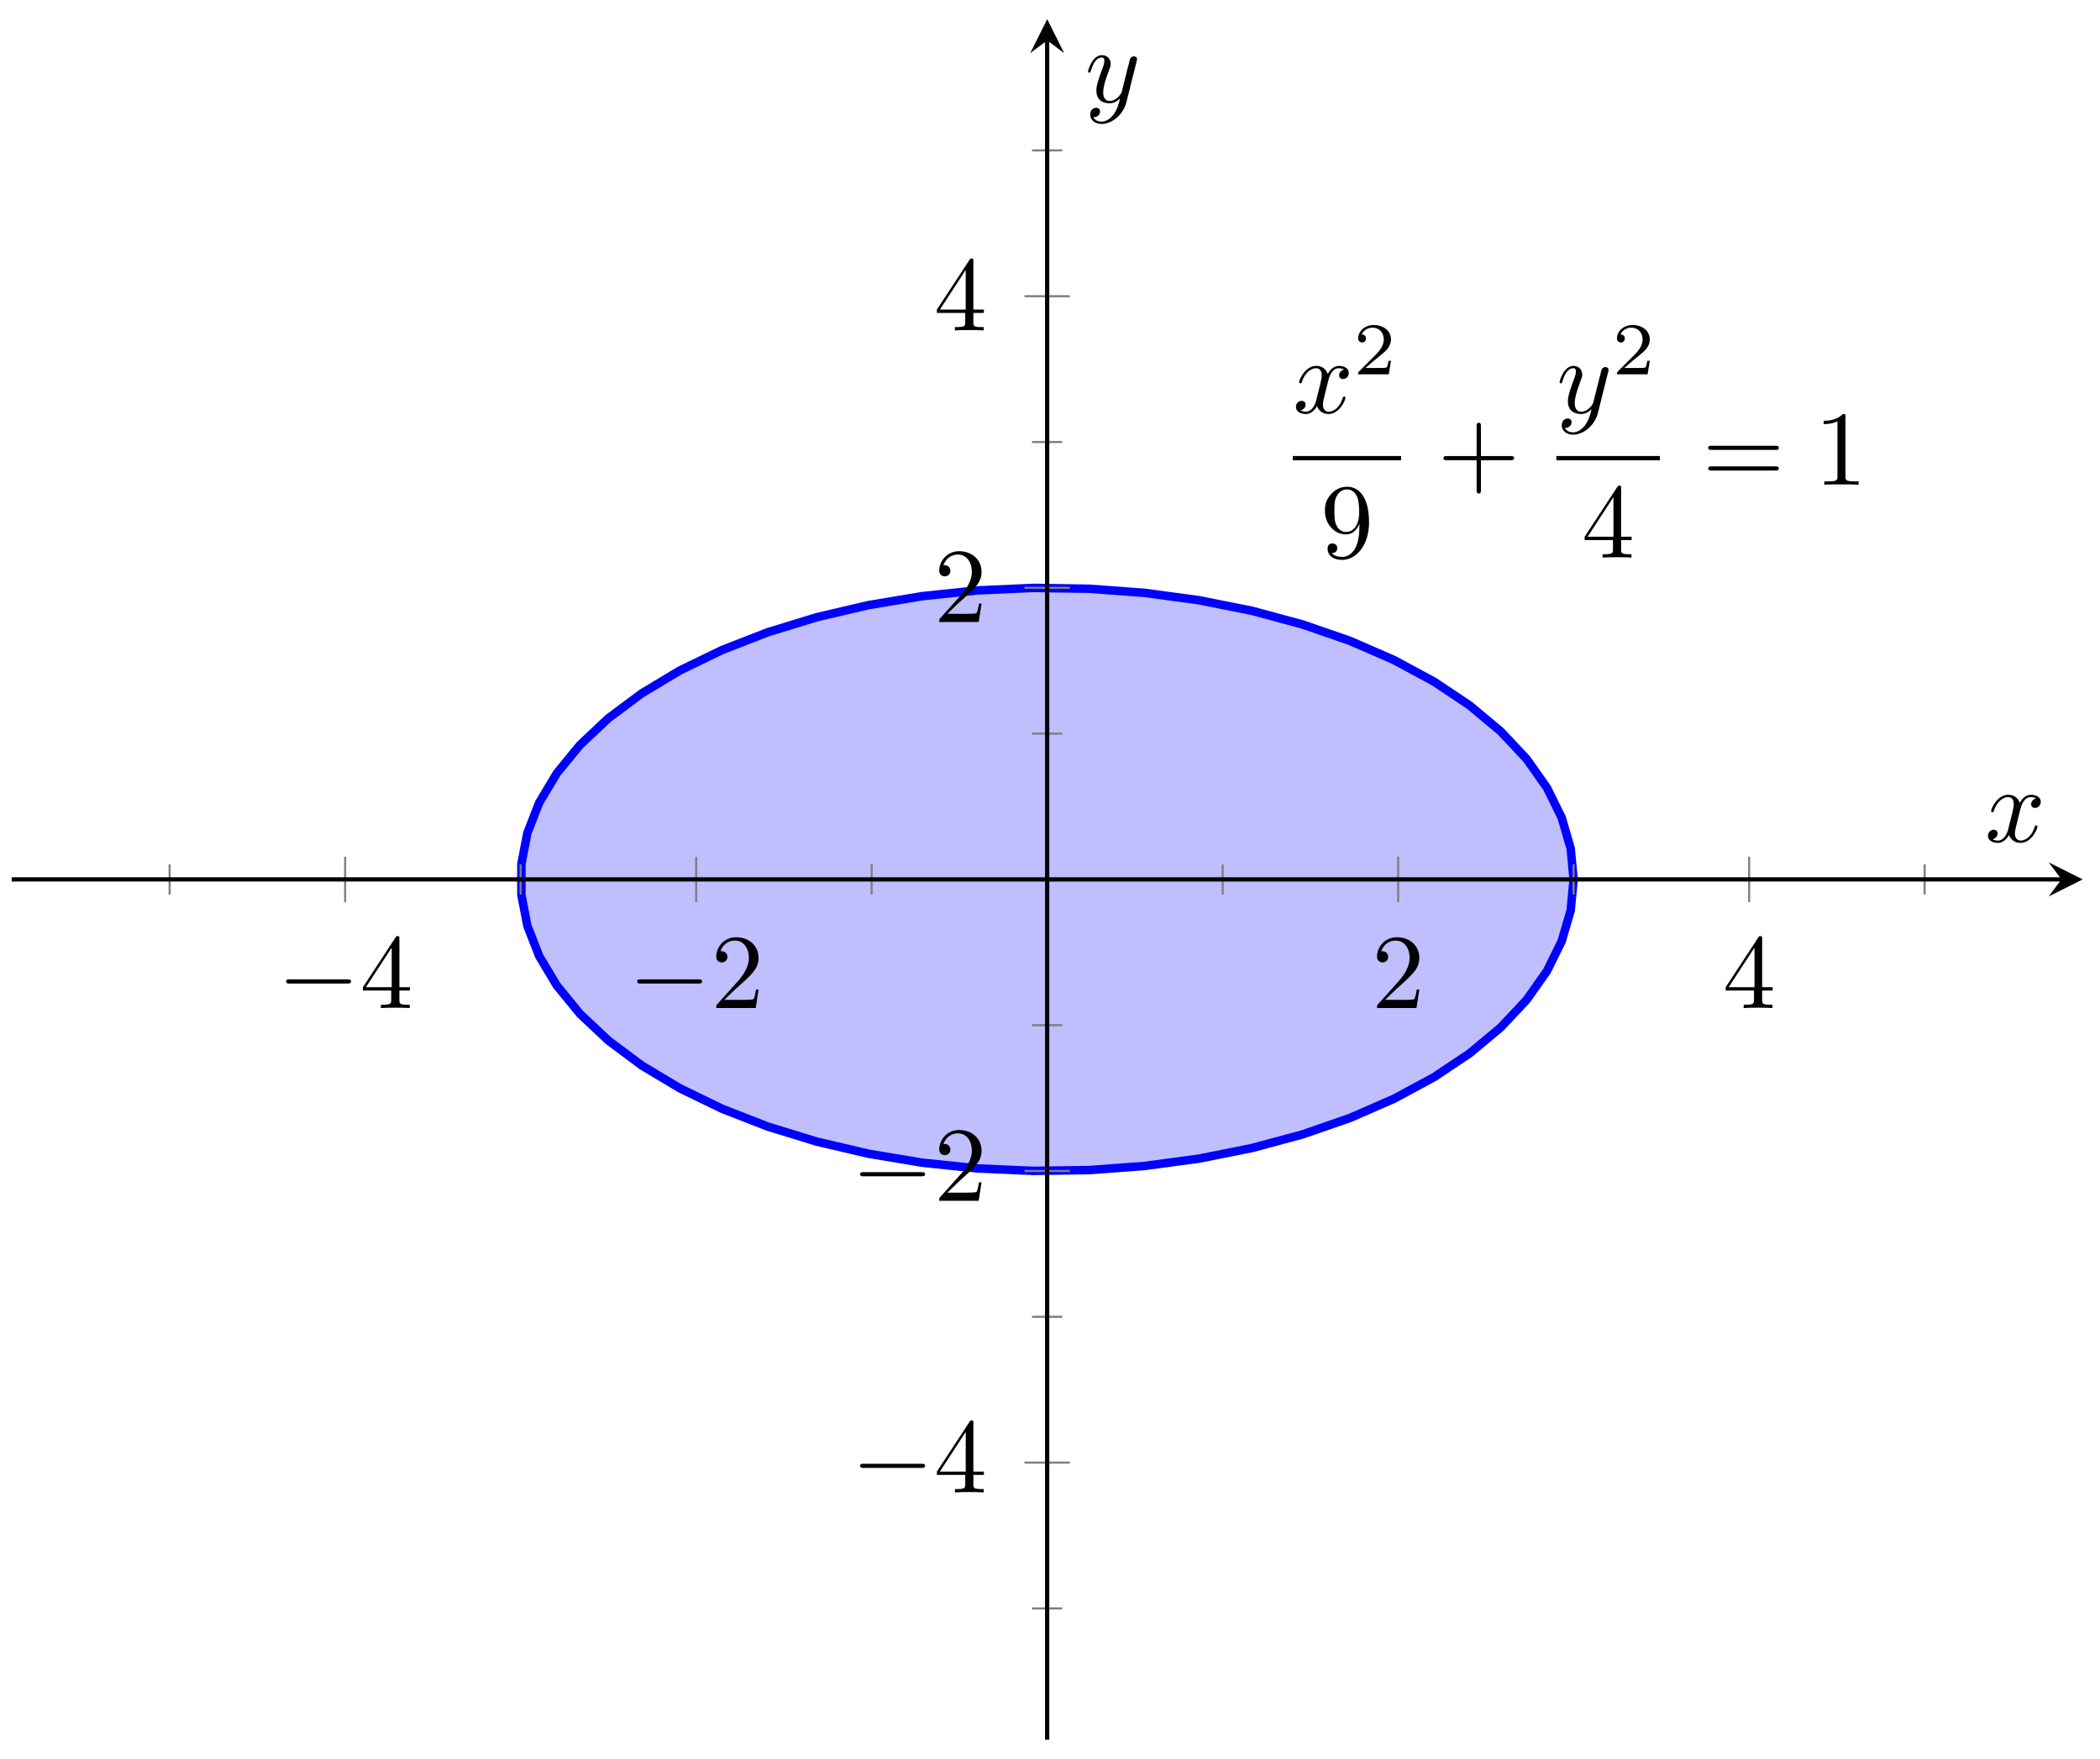 <?xml version="1.0" encoding="UTF-8"?>
<svg xmlns="http://www.w3.org/2000/svg" xmlns:xlink="http://www.w3.org/1999/xlink" width="197pt" height="165pt" viewBox="0 0 197 165" version="1.1">
<defs>
<g>
<symbol overflow="visible" id="glyph0-0">
<path style="stroke:none;" d=""/>
</symbol>
<symbol overflow="visible" id="glyph0-1">
<path style="stroke:none;" d="M 3.328 -3.016 C 3.391 -3.266 3.625 -4.188 4.312 -4.188 C 4.359 -4.188 4.609 -4.188 4.812 -4.062 C 4.531 -4 4.344 -3.766 4.344 -3.516 C 4.344 -3.359 4.453 -3.172 4.719 -3.172 C 4.938 -3.172 5.25 -3.344 5.25 -3.75 C 5.25 -4.266 4.672 -4.406 4.328 -4.406 C 3.75 -4.406 3.406 -3.875 3.281 -3.656 C 3.031 -4.312 2.5 -4.406 2.203 -4.406 C 1.172 -4.406 0.594 -3.125 0.594 -2.875 C 0.594 -2.766 0.703 -2.766 0.719 -2.766 C 0.797 -2.766 0.828 -2.797 0.844 -2.875 C 1.188 -3.938 1.844 -4.188 2.188 -4.188 C 2.375 -4.188 2.719 -4.094 2.719 -3.516 C 2.719 -3.203 2.547 -2.547 2.188 -1.141 C 2.031 -0.531 1.672 -0.109 1.234 -0.109 C 1.172 -0.109 0.953 -0.109 0.734 -0.234 C 0.984 -0.297 1.203 -0.5 1.203 -0.781 C 1.203 -1.047 0.984 -1.125 0.844 -1.125 C 0.531 -1.125 0.297 -0.875 0.297 -0.547 C 0.297 -0.094 0.781 0.109 1.219 0.109 C 1.891 0.109 2.25 -0.594 2.266 -0.641 C 2.391 -0.281 2.75 0.109 3.344 0.109 C 4.375 0.109 4.938 -1.172 4.938 -1.422 C 4.938 -1.531 4.859 -1.531 4.828 -1.531 C 4.734 -1.531 4.719 -1.484 4.688 -1.422 C 4.359 -0.344 3.688 -0.109 3.375 -0.109 C 2.984 -0.109 2.828 -0.422 2.828 -0.766 C 2.828 -0.984 2.875 -1.203 2.984 -1.641 Z M 3.328 -3.016 "/>
</symbol>
<symbol overflow="visible" id="glyph0-2">
<path style="stroke:none;" d="M 4.844 -3.797 C 4.891 -3.938 4.891 -3.953 4.891 -4.031 C 4.891 -4.203 4.75 -4.297 4.594 -4.297 C 4.5 -4.297 4.344 -4.234 4.25 -4.094 C 4.234 -4.031 4.141 -3.734 4.109 -3.547 C 4.031 -3.297 3.969 -3.016 3.906 -2.75 L 3.453 -0.953 C 3.422 -0.812 2.984 -0.109 2.328 -0.109 C 1.828 -0.109 1.719 -0.547 1.719 -0.922 C 1.719 -1.375 1.891 -2 2.219 -2.875 C 2.375 -3.281 2.422 -3.391 2.422 -3.594 C 2.422 -4.031 2.109 -4.406 1.609 -4.406 C 0.656 -4.406 0.297 -2.953 0.297 -2.875 C 0.297 -2.766 0.391 -2.766 0.406 -2.766 C 0.516 -2.766 0.516 -2.797 0.562 -2.953 C 0.844 -3.891 1.234 -4.188 1.578 -4.188 C 1.656 -4.188 1.828 -4.188 1.828 -3.875 C 1.828 -3.625 1.719 -3.359 1.656 -3.172 C 1.25 -2.109 1.078 -1.547 1.078 -1.078 C 1.078 -0.188 1.703 0.109 2.297 0.109 C 2.688 0.109 3.016 -0.062 3.297 -0.344 C 3.172 0.172 3.047 0.672 2.656 1.203 C 2.391 1.531 2.016 1.828 1.562 1.828 C 1.422 1.828 0.969 1.797 0.797 1.406 C 0.953 1.406 1.094 1.406 1.219 1.281 C 1.328 1.203 1.422 1.062 1.422 0.875 C 1.422 0.562 1.156 0.531 1.062 0.531 C 0.828 0.531 0.5 0.688 0.5 1.172 C 0.5 1.672 0.938 2.047 1.562 2.047 C 2.578 2.047 3.609 1.141 3.891 0.016 Z M 4.844 -3.797 "/>
</symbol>
<symbol overflow="visible" id="glyph1-0">
<path style="stroke:none;" d=""/>
</symbol>
<symbol overflow="visible" id="glyph1-1">
<path style="stroke:none;" d="M 3.516 -1.266 L 3.281 -1.266 C 3.266 -1.109 3.188 -0.703 3.094 -0.641 C 3.047 -0.594 2.516 -0.594 2.406 -0.594 L 1.125 -0.594 C 1.859 -1.234 2.109 -1.438 2.516 -1.766 C 3.031 -2.172 3.516 -2.609 3.516 -3.266 C 3.516 -4.109 2.781 -4.625 1.891 -4.625 C 1.031 -4.625 0.438 -4.016 0.438 -3.375 C 0.438 -3.031 0.734 -2.984 0.812 -2.984 C 0.969 -2.984 1.172 -3.109 1.172 -3.359 C 1.172 -3.484 1.125 -3.734 0.766 -3.734 C 0.984 -4.219 1.453 -4.375 1.781 -4.375 C 2.484 -4.375 2.844 -3.828 2.844 -3.266 C 2.844 -2.656 2.406 -2.188 2.188 -1.938 L 0.516 -0.266 C 0.438 -0.203 0.438 -0.188 0.438 0 L 3.312 0 Z M 3.516 -1.266 "/>
</symbol>
<symbol overflow="visible" id="glyph2-0">
<path style="stroke:none;" d=""/>
</symbol>
<symbol overflow="visible" id="glyph2-1">
<path style="stroke:none;" d="M 3.656 -3.172 L 3.656 -2.844 C 3.656 -0.516 2.625 -0.062 2.047 -0.062 C 1.875 -0.062 1.328 -0.078 1.062 -0.422 C 1.5 -0.422 1.578 -0.703 1.578 -0.875 C 1.578 -1.188 1.344 -1.328 1.125 -1.328 C 0.969 -1.328 0.672 -1.25 0.672 -0.859 C 0.672 -0.188 1.203 0.219 2.047 0.219 C 3.344 0.219 4.562 -1.141 4.562 -3.281 C 4.562 -5.969 3.406 -6.641 2.516 -6.641 C 1.969 -6.641 1.484 -6.453 1.062 -6.016 C 0.641 -5.562 0.422 -5.141 0.422 -4.391 C 0.422 -3.156 1.297 -2.172 2.406 -2.172 C 3.016 -2.172 3.422 -2.594 3.656 -3.172 Z M 2.422 -2.406 C 2.266 -2.406 1.797 -2.406 1.5 -3.031 C 1.312 -3.406 1.312 -3.891 1.312 -4.391 C 1.312 -4.922 1.312 -5.391 1.531 -5.766 C 1.797 -6.266 2.172 -6.391 2.516 -6.391 C 2.984 -6.391 3.312 -6.047 3.484 -5.609 C 3.594 -5.281 3.641 -4.656 3.641 -4.203 C 3.641 -3.375 3.297 -2.406 2.422 -2.406 Z M 2.422 -2.406 "/>
</symbol>
<symbol overflow="visible" id="glyph2-2">
<path style="stroke:none;" d="M 4.078 -2.297 L 6.859 -2.297 C 7 -2.297 7.188 -2.297 7.188 -2.5 C 7.188 -2.688 7 -2.688 6.859 -2.688 L 4.078 -2.688 L 4.078 -5.484 C 4.078 -5.625 4.078 -5.812 3.875 -5.812 C 3.672 -5.812 3.672 -5.625 3.672 -5.484 L 3.672 -2.688 L 0.891 -2.688 C 0.75 -2.688 0.562 -2.688 0.562 -2.5 C 0.562 -2.297 0.75 -2.297 0.891 -2.297 L 3.672 -2.297 L 3.672 0.5 C 3.672 0.641 3.672 0.828 3.875 0.828 C 4.078 0.828 4.078 0.641 4.078 0.5 Z M 4.078 -2.297 "/>
</symbol>
<symbol overflow="visible" id="glyph2-3">
<path style="stroke:none;" d="M 2.938 -1.641 L 2.938 -0.781 C 2.938 -0.422 2.906 -0.312 2.172 -0.312 L 1.969 -0.312 L 1.969 0 C 2.375 -0.031 2.891 -0.031 3.312 -0.031 C 3.734 -0.031 4.25 -0.031 4.672 0 L 4.672 -0.312 L 4.453 -0.312 C 3.719 -0.312 3.703 -0.422 3.703 -0.781 L 3.703 -1.641 L 4.688 -1.641 L 4.688 -1.953 L 3.703 -1.953 L 3.703 -6.484 C 3.703 -6.688 3.703 -6.75 3.531 -6.75 C 3.453 -6.75 3.422 -6.75 3.344 -6.625 L 0.281 -1.953 L 0.281 -1.641 Z M 2.984 -1.953 L 0.562 -1.953 L 2.984 -5.672 Z M 2.984 -1.953 "/>
</symbol>
<symbol overflow="visible" id="glyph2-4">
<path style="stroke:none;" d="M 6.844 -3.266 C 7 -3.266 7.188 -3.266 7.188 -3.453 C 7.188 -3.656 7 -3.656 6.859 -3.656 L 0.891 -3.656 C 0.75 -3.656 0.562 -3.656 0.562 -3.453 C 0.562 -3.266 0.75 -3.266 0.891 -3.266 Z M 6.859 -1.328 C 7 -1.328 7.188 -1.328 7.188 -1.531 C 7.188 -1.719 7 -1.719 6.844 -1.719 L 0.891 -1.719 C 0.75 -1.719 0.562 -1.719 0.562 -1.531 C 0.562 -1.328 0.75 -1.328 0.891 -1.328 Z M 6.859 -1.328 "/>
</symbol>
<symbol overflow="visible" id="glyph2-5">
<path style="stroke:none;" d="M 2.938 -6.375 C 2.938 -6.625 2.938 -6.641 2.703 -6.641 C 2.078 -6 1.203 -6 0.891 -6 L 0.891 -5.688 C 1.094 -5.688 1.672 -5.688 2.188 -5.953 L 2.188 -0.781 C 2.188 -0.422 2.156 -0.312 1.266 -0.312 L 0.953 -0.312 L 0.953 0 C 1.297 -0.031 2.156 -0.031 2.562 -0.031 C 2.953 -0.031 3.828 -0.031 4.172 0 L 4.172 -0.312 L 3.859 -0.312 C 2.953 -0.312 2.938 -0.422 2.938 -0.781 Z M 2.938 -6.375 "/>
</symbol>
<symbol overflow="visible" id="glyph2-6">
<path style="stroke:none;" d="M 1.266 -0.766 L 2.328 -1.797 C 3.875 -3.172 4.469 -3.703 4.469 -4.703 C 4.469 -5.844 3.578 -6.641 2.359 -6.641 C 1.234 -6.641 0.5 -5.719 0.5 -4.828 C 0.5 -4.281 1 -4.281 1.031 -4.281 C 1.203 -4.281 1.547 -4.391 1.547 -4.812 C 1.547 -5.062 1.359 -5.328 1.016 -5.328 C 0.938 -5.328 0.922 -5.328 0.891 -5.312 C 1.109 -5.969 1.656 -6.328 2.234 -6.328 C 3.141 -6.328 3.562 -5.516 3.562 -4.703 C 3.562 -3.906 3.078 -3.125 2.516 -2.5 L 0.609 -0.375 C 0.5 -0.266 0.5 -0.234 0.5 0 L 4.203 0 L 4.469 -1.734 L 4.234 -1.734 C 4.172 -1.438 4.109 -1 4 -0.844 C 3.938 -0.766 3.281 -0.766 3.062 -0.766 Z M 1.266 -0.766 "/>
</symbol>
<symbol overflow="visible" id="glyph3-0">
<path style="stroke:none;" d=""/>
</symbol>
<symbol overflow="visible" id="glyph3-1">
<path style="stroke:none;" d="M 6.562 -2.297 C 6.734 -2.297 6.922 -2.297 6.922 -2.5 C 6.922 -2.688 6.734 -2.688 6.562 -2.688 L 1.172 -2.688 C 1 -2.688 0.828 -2.688 0.828 -2.5 C 0.828 -2.297 1 -2.297 1.172 -2.297 Z M 6.562 -2.297 "/>
</symbol>
</g>
</defs>
<g id="surface1">
<path style=" stroke:none;fill-rule:nonzero;fill:rgb(50%,50%,100%);fill-opacity:0.5;" d="M 147.629 82.492 L 145.949 75.414 L 141.012 68.816 L 133.164 63.152 L 122.934 58.805 L 111.02 56.07 L 98.238 55.141 L 85.453 56.07 L 73.539 58.805 L 63.312 63.152 L 55.461 68.816 L 50.527 75.414 L 48.844 82.492 L 50.527 89.574 L 55.461 96.172 L 63.312 101.836 L 73.539 106.184 L 85.453 108.918 L 98.238 109.848 L 111.02 108.918 L 122.934 106.184 L 133.164 101.836 L 141.012 96.172 L 145.949 89.574 L 147.629 82.492 "/>
<path style="fill:none;stroke-width:0.797;stroke-linecap:butt;stroke-linejoin:miter;stroke:rgb(0%,0%,100%);stroke-opacity:1;stroke-miterlimit:10;" d="M 146.525 80.697 L 146.248 83.603 L 145.408 86.478 L 144.026 89.287 L 142.112 91.998 L 139.686 94.58 L 136.78 97.009 L 133.425 99.251 L 129.659 101.283 L 125.526 103.08 L 121.066 104.622 L 116.339 105.896 L 111.394 106.884 L 106.285 107.576 L 101.075 107.962 L 95.821 108.04 L 90.583 107.806 L 85.415 107.267 L 80.38 106.427 L 75.537 105.294 L 70.939 103.884 L 66.639 102.212 L 62.682 100.294 L 59.116 98.154 L 55.979 95.818 L 53.311 93.306 L 51.14 90.654 L 49.487 87.892 L 48.374 85.045 L 47.816 82.15 L 47.816 79.24 L 48.374 76.346 L 49.487 73.498 L 51.14 70.736 L 53.311 68.084 L 55.979 65.576 L 59.116 63.237 L 62.682 61.1 L 66.639 59.182 L 70.939 57.506 L 75.537 56.096 L 80.38 54.963 L 85.415 54.123 L 90.583 53.584 L 95.821 53.354 L 101.075 53.428 L 106.285 53.815 L 111.394 54.506 L 116.339 55.495 L 121.07 56.768 L 125.526 58.311 L 129.659 60.112 L 133.425 62.143 L 136.78 64.385 L 139.686 66.811 L 142.112 69.393 L 144.026 72.104 L 145.408 74.912 L 146.248 77.787 L 146.525 80.697 " transform="matrix(1,0,0,-1,1.096,163.191)"/>
<g style="fill:rgb(0%,0%,0%);fill-opacity:1;">
  <use xlink:href="#glyph0-1" x="121.276" y="38.729"/>
</g>
<g style="fill:rgb(0%,0%,0%);fill-opacity:1;">
  <use xlink:href="#glyph1-1" x="126.97" y="35.113"/>
</g>
<path style="fill:none;stroke-width:0.399;stroke-linecap:butt;stroke-linejoin:miter;stroke:rgb(0%,0%,0%);stroke-opacity:1;stroke-miterlimit:10;" d="M 84.492 -144.503 L 94.656 -144.503 " transform="matrix(1,0,0,-1,36.781,-101.525)"/>
<g style="fill:rgb(0%,0%,0%);fill-opacity:1;">
  <use xlink:href="#glyph2-1" x="123.867" y="52.303"/>
</g>
<g style="fill:rgb(0%,0%,0%);fill-opacity:1;">
  <use xlink:href="#glyph2-2" x="134.849" y="45.47"/>
</g>
<g style="fill:rgb(0%,0%,0%);fill-opacity:1;">
  <use xlink:href="#glyph0-2" x="146.007" y="38.729"/>
</g>
<g style="fill:rgb(0%,0%,0%);fill-opacity:1;">
  <use xlink:href="#glyph1-1" x="151.25" y="35.113"/>
</g>
<path style="fill:none;stroke-width:0.399;stroke-linecap:butt;stroke-linejoin:miter;stroke:rgb(0%,0%,0%);stroke-opacity:1;stroke-miterlimit:10;" d="M 109.221 -144.503 L 118.932 -144.503 " transform="matrix(1,0,0,-1,36.781,-101.525)"/>
<g style="fill:rgb(0%,0%,0%);fill-opacity:1;">
  <use xlink:href="#glyph2-3" x="148.373" y="52.303"/>
</g>
<g style="fill:rgb(0%,0%,0%);fill-opacity:1;">
  <use xlink:href="#glyph2-4" x="159.683" y="45.47"/>
</g>
<g style="fill:rgb(0%,0%,0%);fill-opacity:1;">
  <use xlink:href="#glyph2-5" x="170.184" y="45.47"/>
</g>
<path style="fill:none;stroke-width:0.199;stroke-linecap:butt;stroke-linejoin:miter;stroke:rgb(50%,50%,50%);stroke-opacity:1;stroke-miterlimit:10;" d="M 14.817 79.279 L 14.817 82.111 M 47.745 79.279 L 47.745 82.111 M 80.673 79.279 L 80.673 82.111 M 113.601 79.279 L 113.601 82.111 M 146.525 79.279 L 146.525 82.111 M 179.453 79.279 L 179.453 82.111 " transform="matrix(1,0,0,-1,1.096,163.191)"/>
<path style="fill:none;stroke-width:0.199;stroke-linecap:butt;stroke-linejoin:miter;stroke:rgb(50%,50%,50%);stroke-opacity:1;stroke-miterlimit:10;" d="M 31.281 78.568 L 31.281 82.822 M 64.209 78.568 L 64.209 82.822 M 130.065 78.568 L 130.065 82.822 M 162.989 78.568 L 162.989 82.822 " transform="matrix(1,0,0,-1,1.096,163.191)"/>
<path style="fill:none;stroke-width:0.199;stroke-linecap:butt;stroke-linejoin:miter;stroke:rgb(50%,50%,50%);stroke-opacity:1;stroke-miterlimit:10;" d="M 95.719 12.308 L 98.555 12.308 M 95.719 39.663 L 98.555 39.663 M 95.719 67.018 L 98.555 67.018 M 95.719 94.373 L 98.555 94.373 M 95.719 121.728 L 98.555 121.728 M 95.719 149.082 L 98.555 149.082 " transform="matrix(1,0,0,-1,1.096,163.191)"/>
<path style="fill:none;stroke-width:0.199;stroke-linecap:butt;stroke-linejoin:miter;stroke:rgb(50%,50%,50%);stroke-opacity:1;stroke-miterlimit:10;" d="M 95.008 25.987 L 99.262 25.987 M 95.008 53.342 L 99.262 53.342 M 95.008 108.048 L 99.262 108.048 M 95.008 135.403 L 99.262 135.403 " transform="matrix(1,0,0,-1,1.096,163.191)"/>
<path style="fill:none;stroke-width:0.399;stroke-linecap:butt;stroke-linejoin:miter;stroke:rgb(0%,0%,0%);stroke-opacity:1;stroke-miterlimit:10;" d="M 0.002 80.697 L 192.281 80.697 " transform="matrix(1,0,0,-1,1.096,163.191)"/>
<path style=" stroke:none;fill-rule:nonzero;fill:rgb(0%,0%,0%);fill-opacity:1;" d="M 195.379 82.492 L 192.191 80.898 L 193.387 82.492 L 192.191 84.086 "/>
<path style="fill:none;stroke-width:0.399;stroke-linecap:butt;stroke-linejoin:miter;stroke:rgb(0%,0%,0%);stroke-opacity:1;stroke-miterlimit:10;" d="M 97.137 -0 L 97.137 159.399 " transform="matrix(1,0,0,-1,1.096,163.191)"/>
<path style=" stroke:none;fill-rule:nonzero;fill:rgb(0%,0%,0%);fill-opacity:1;" d="M 98.238 1.797 L 96.645 4.984 L 98.238 3.789 L 99.832 4.984 "/>
<g style="fill:rgb(0%,0%,0%);fill-opacity:1;">
  <use xlink:href="#glyph3-1" x="26.013" y="94.561"/>
</g>
<g style="fill:rgb(0%,0%,0%);fill-opacity:1;">
  <use xlink:href="#glyph2-3" x="33.763" y="94.561"/>
</g>
<g style="fill:rgb(0%,0%,0%);fill-opacity:1;">
  <use xlink:href="#glyph3-1" x="58.942" y="94.561"/>
</g>
<g style="fill:rgb(0%,0%,0%);fill-opacity:1;">
  <use xlink:href="#glyph2-6" x="66.691" y="94.561"/>
</g>
<g style="fill:rgb(0%,0%,0%);fill-opacity:1;">
  <use xlink:href="#glyph2-6" x="128.676" y="94.561"/>
</g>
<g style="fill:rgb(0%,0%,0%);fill-opacity:1;">
  <use xlink:href="#glyph2-3" x="161.604" y="94.561"/>
</g>
<g style="fill:rgb(0%,0%,0%);fill-opacity:1;">
  <use xlink:href="#glyph3-1" x="79.86" y="139.998"/>
</g>
<g style="fill:rgb(0%,0%,0%);fill-opacity:1;">
  <use xlink:href="#glyph2-3" x="87.609" y="139.998"/>
</g>
<g style="fill:rgb(0%,0%,0%);fill-opacity:1;">
  <use xlink:href="#glyph3-1" x="79.86" y="112.644"/>
</g>
<g style="fill:rgb(0%,0%,0%);fill-opacity:1;">
  <use xlink:href="#glyph2-6" x="87.609" y="112.644"/>
</g>
<g style="fill:rgb(0%,0%,0%);fill-opacity:1;">
  <use xlink:href="#glyph2-6" x="87.609" y="58.349"/>
</g>
<g style="fill:rgb(0%,0%,0%);fill-opacity:1;">
  <use xlink:href="#glyph2-3" x="87.609" y="30.994"/>
</g>
<g style="fill:rgb(0%,0%,0%);fill-opacity:1;">
  <use xlink:href="#glyph0-1" x="186.192" y="78.962"/>
</g>
<g style="fill:rgb(0%,0%,0%);fill-opacity:1;">
  <use xlink:href="#glyph0-2" x="101.773" y="9.581"/>
</g>
</g>
</svg>
